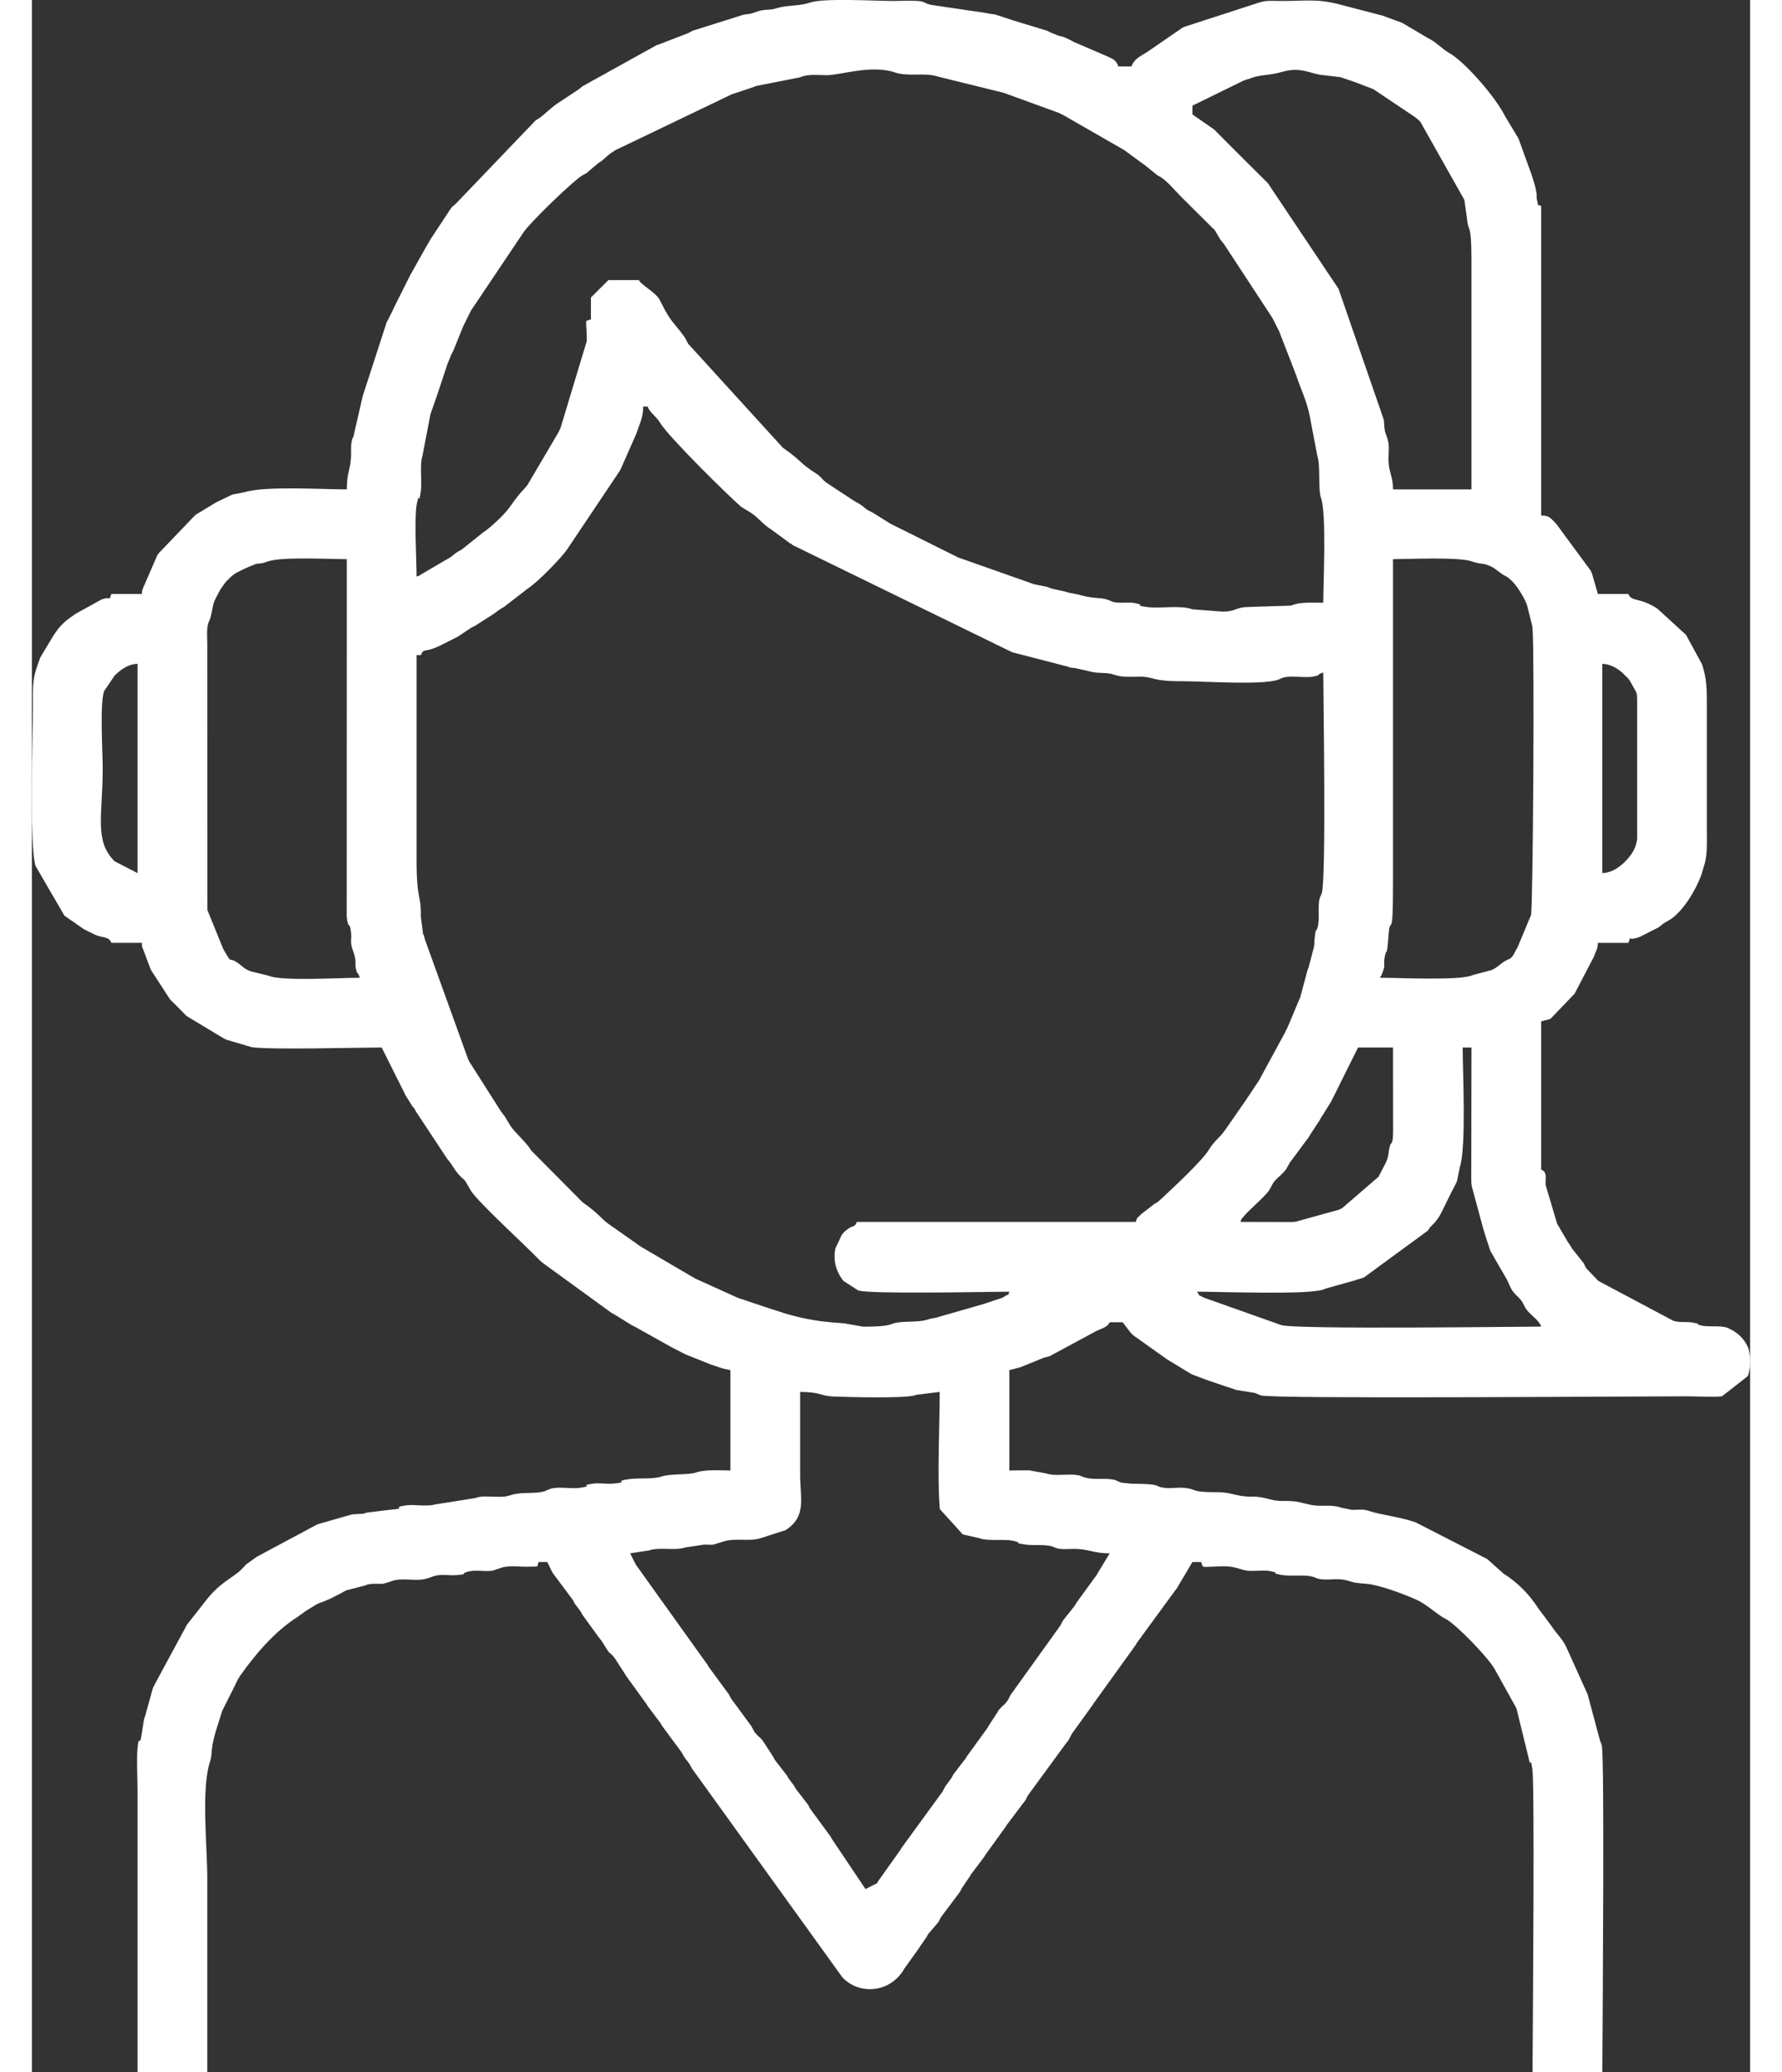 <?xml version="1.0" encoding="UTF-8"?>
<!DOCTYPE svg PUBLIC "-//W3C//DTD SVG 1.1//EN" "http://www.w3.org/Graphics/SVG/1.1/DTD/svg11.dtd">
<!-- Creator: CorelDRAW -->
<svg xmlns="http://www.w3.org/2000/svg" xml:space="preserve" width="3.641mm" height="4.233mm" version="1.1" style="shape-rendering:geometricPrecision; text-rendering:geometricPrecision; image-rendering:optimizeQuality; fill-rule:evenodd; clip-rule:evenodd"
viewBox="12.77 12.69 330.03 397.93"
 xmlns:xlink="http://www.w3.org/1999/xlink"
 xmlns:xodm="http://www.corel.com/coreldraw/odm/2003">
 <rect x="12.77" y="12.69" width="330.03" height="397.93" fill="#333333" stroke="none"/>
 <defs>
  <style type="text/css">
   <![CDATA[
    .fil0 {fill:white}
   ]]>
  </style>
 </defs>
 <g id="Camada_x0020_1">
  <path class="fil0" d="M110.1 312.63l1.67 0 0.68 1.41c0.06,0.11 0.23,0.45 0.29,0.55 0.04,0.08 0.12,0.19 0.16,0.26l3.76 5.04c0.28,0.47 0.1,0.29 0.44,0.81 0.11,0.17 0.81,1.05 0.91,1.19l0.32 0.52c0.04,0.08 0.09,0.19 0.13,0.27l2.82 3.89c0.06,0.07 0.13,0.18 0.17,0.25 0.05,0.07 0.14,0.17 0.19,0.24 0.16,0.22 0.54,0.68 0.55,0.7l1.3 2.05c0.47,0.52 0.75,0.6 1.23,1.28l1.97 3.04c0.05,0.07 0.1,0.19 0.15,0.27l4.04 5.59c0.04,0.08 0.1,0.2 0.15,0.27l2.51 3.34c0.05,0.08 0.1,0.2 0.15,0.28 0.04,0.08 0.1,0.19 0.16,0.26l3.74 5.06c0.05,0.07 0.09,0.19 0.14,0.27 0.04,0.08 0.1,0.19 0.15,0.27 0.04,0.07 0.1,0.19 0.15,0.26 0.27,0.42 0.16,0.23 0.54,0.72 0.36,0.5 0.26,0.3 0.53,0.73 0.33,0.53 0.17,0.34 0.44,0.81l28.93 40.15c0.06,0.06 0.15,0.14 0.21,0.21 3.26,3.15 8.83,2.64 11.46,-1.57 0.05,-0.08 0.1,-0.2 0.15,-0.27l2.8 -3.9c0.05,-0.08 0.11,-0.18 0.16,-0.27l1.37 -1.98c0.04,-0.07 0.09,-0.19 0.15,-0.27 0.04,-0.08 0.09,-0.19 0.14,-0.27l1.93 -2.26c0.05,-0.07 0.11,-0.19 0.15,-0.26l0.29 -0.55c0.04,-0.08 0.11,-0.19 0.16,-0.27l3.58 -4.78c0.04,-0.08 0.1,-0.19 0.15,-0.27 0.05,-0.08 0.09,-0.19 0.14,-0.27 0.04,-0.08 0.1,-0.2 0.15,-0.27l1.52 -2.25c0.05,-0.08 0.1,-0.2 0.15,-0.28l2.52 -3.34c0.04,-0.07 0.1,-0.19 0.15,-0.26 0.04,-0.08 0.12,-0.18 0.17,-0.25l3.86 -5.34c0.06,-0.08 0.11,-0.19 0.16,-0.27l3.05 -4.06c0.1,-0.12 0.4,-0.49 0.54,-0.71 0.35,-0.55 0.15,-0.34 0.44,-0.83 0.05,-0.07 0.11,-0.19 0.16,-0.26l7.43 -10.15c0.95,-1.19 -0.52,0.86 0.35,-0.49 0.34,-0.54 0.14,-0.33 0.44,-0.81 0.05,-0.09 0.1,-0.19 0.15,-0.28l4.03 -5.59c0.06,-0.08 0.11,-0.19 0.16,-0.26l8.06 -11.19c0.05,-0.07 0.11,-0.19 0.15,-0.27 0.05,-0.07 0.1,-0.19 0.16,-0.26l0.89 -1.19c0.06,-0.07 0.13,-0.18 0.17,-0.25l6.37 -8.71c0.49,-0.61 0.12,-0.14 0.49,-0.76l2.65 -4.47 1.68 0c0.51,1.25 -0.48,0.93 4.2,0.82 2.06,-0.04 2.96,0.49 4.26,0.78 1.42,0.3 3.44,-0.15 4.86,0.16 2.44,0.52 -0.6,0.14 1.85,0.67 1.97,0.43 4.75,-0.16 6.6,0.5 0.09,0.03 0.2,0.1 0.29,0.13 0.1,0.03 0.2,0.08 0.3,0.11 1.62,0.46 3.5,-0.1 5.19,0.26 1.94,0.42 0.86,0.5 4.27,0.76 2.29,0.17 7.2,1.99 9.52,3.04 1.8,0.81 3.38,2.31 5.02,3.36 0.08,0.04 0.19,0.1 0.27,0.15 0.07,0.04 0.19,0.1 0.27,0.14 0.08,0.05 0.19,0.1 0.27,0.15 2.04,1.22 7.69,7.03 9.08,9.33 0.04,0.07 0.1,0.19 0.16,0.26l4.04 7.27c0.04,0.08 0.09,0.19 0.13,0.28l2.31 9.42c0.48,2.41 0.29,-0.76 0.73,2.2 0.44,3.04 0.12,44.04 0.03,58.2l13.41 0c0.08,-14.94 0.42,-60.27 -0.1,-62.74l-0.21 -0.64c-0.03,-0.09 -0.1,-0.18 -0.13,-0.29l-2.39 -8.92c-0.04,-0.08 -0.09,-0.18 -0.13,-0.28l-3.9 -8.65c-0.04,-0.09 -0.09,-0.19 -0.14,-0.29 -0.78,-1.58 -1.92,-2.54 -2.78,-3.91l-2.51 -3.35c-1.71,-2.69 -3.99,-5 -6.7,-6.7l-3.09 -2.77c-0.09,-0.05 -0.2,-0.1 -0.28,-0.15l-13.56 -6.95c-0.11,-0.03 -0.22,-0.06 -0.31,-0.09 -2.91,-0.97 -6.31,-1.32 -8.46,-2.03 -1.5,-0.49 -1.85,-0.2 -3.5,-0.26l-2.08 -0.44c-1.87,-0.66 -3.84,-0.09 -5.77,-0.51 -2.11,-0.45 -2.47,-0.78 -5.11,-0.74 -2.75,0.05 -3.46,-0.89 -6.26,-0.84 -2.93,0.03 -3.79,-0.88 -6.69,-0.85 -5.13,0.04 -3.65,-0.62 -6.29,-0.84 -1.11,-0.09 -2.68,0.16 -3.77,0 -2.35,-0.34 0.06,-0.72 -6.32,-0.79l-1.89 -0.2c-0.11,-0.03 -0.21,-0.08 -0.31,-0.11l-0.87 -0.38c-1.97,-0.55 -4.12,0.12 -6.11,-0.59l-0.6 -0.24c-2,-0.58 -4.58,0.23 -6.65,-0.47l-3.2 -0.58c-1.26,0.01 -2.52,0.03 -3.79,0.03l0 -19.26 2 -0.53c0.09,-0.03 0.2,-0.07 0.3,-0.1l4.17 -1.7c0.57,-0.2 0.73,-0.17 1.3,-0.37l8.44 -4.55c1.02,-0.65 2.61,-0.85 3.06,-1.95l2.5 0 1.44 1.9c0.92,0.92 -0.2,-0.01 0.86,0.8l5.88 4.18c0.08,0.05 0.17,0.12 0.24,0.18l4.69 2.85c0.09,0.04 0.19,0.09 0.27,0.13l2.75 1.04c0.1,0.03 0.21,0.07 0.31,0.1l3.13 1.07c0.1,0.03 0.2,0.07 0.31,0.1l1.58 0.52c0.09,0.03 0.19,0.09 0.29,0.12l3.61 0.58c0.11,0.02 0.21,0.08 0.3,0.11l0.59 0.26c0.1,0.03 0.2,0.08 0.3,0.11 2.54,0.71 70.3,0.17 81.88,0.17 1.79,0 5.09,0.2 6.69,-0.01l4.93 -3.85c0.62,-1.31 0.62,-4.37 0,-5.67 -0.66,-1.46 -1.9,-2.68 -3.34,-3.35 -0.7,-0.32 -0.29,-0.26 -1.23,-0.44 -1.41,-0.27 -3.4,0.07 -4.67,-0.36 -1.19,-0.4 0.8,-0.05 -1.21,-0.46 -1.31,-0.26 -2.46,0.06 -3.83,-0.36l-14.21 -7.55c-0.08,-0.06 -0.18,-0.11 -0.25,-0.16l-2.26 -2.36c-0.4,-0.63 -0.19,-0.46 -0.58,-1.09l-2.23 -2.8c-0.05,-0.08 -0.09,-0.19 -0.14,-0.27 -0.06,-0.08 -0.11,-0.2 -0.16,-0.27 -0.04,-0.07 -0.12,-0.18 -0.17,-0.25 -0.04,-0.07 -0.12,-0.17 -0.18,-0.24l-2.01 -3.42c-0.04,-0.09 -0.11,-0.19 -0.15,-0.29l-2.21 -7.41c-0.03,-1.37 0.37,-2.43 -0.84,-2.92l0 -28.47 1.67 -0.43c0.08,-0.04 0.17,-0.12 0.24,-0.18l4.51 -4.7c0.04,-0.08 0.09,-0.19 0.14,-0.27l3.59 -6.88c0.03,-0.1 0.08,-0.21 0.11,-0.31 0.33,-1 0.6,-0.99 0.63,-2.3l5.85 0c0.67,-1.65 -0.33,-0.28 1.89,-1.04 0.11,-0.03 0.22,-0.07 0.32,-0.11l3.61 -1.83c0.01,-0.01 0.92,-0.73 0.93,-0.74l0.79 -0.47c0.09,-0.04 0.2,-0.09 0.27,-0.14 2.58,-1.53 5.04,-5.62 6.14,-8.52 0.04,-0.1 0.08,-0.21 0.11,-0.32l0.38 -1.28c0.77,-2.19 0.64,-4.4 0.64,-6.89l0 -24.29c0,-3.32 -0.04,-5.18 -0.93,-7.87l-2.95 -5.42c-0.05,-0.07 -0.12,-0.17 -0.16,-0.26l-5.47 -5c-3.48,-2.26 -4.94,-1.24 -5.57,-2.81l-5.85 0 -1.12 -3.89c-0.04,-0.1 -0.09,-0.2 -0.13,-0.29 -0.04,-0.1 -0.09,-0.2 -0.13,-0.3l-6.57 -8.93c-0.05,-0.06 -0.14,-0.15 -0.2,-0.21 -0.08,-0.09 -0.31,-0.35 -0.4,-0.43 -0.85,-0.84 -1.18,-1 -2.34,-1.02l0 -59.44c-1.14,-0.46 -0.4,0.26 -0.75,-0.92 -0.37,-1.25 0.41,-0.7 -1.23,-5.48 -0.03,-0.1 -0.07,-0.2 -0.12,-0.31l-2.22 -6.13c-0.04,-0.09 -0.09,-0.2 -0.14,-0.28l-2.52 -4.18c-1.65,-3.41 -7.53,-10.25 -10.59,-12.01 -1.54,-0.87 -2.53,-2.14 -4.19,-2.93l-4.74 -2.8c-0.08,-0.04 -0.19,-0.1 -0.28,-0.15l-3.05 -1.12c-0.36,-0.13 -0.26,-0.11 -0.62,-0.23l-8.3 -2.16c-4.41,-1.16 -6.58,-0.62 -11.49,-0.66 -1.56,-0.01 -2.58,-0.14 -3.89,0.29l-14.55 4.72c-0.07,0.04 -0.19,0.1 -0.26,0.15l-6.45 4.44c-1.25,0.88 -2.74,1.36 -3.31,2.97l-2.51 0c-0.47,-1.3 -1.09,-1.43 -2.21,-1.97l-6.16 -2.65c-0.09,-0.04 -0.19,-0.09 -0.29,-0.13 -0.08,-0.04 -0.18,-0.11 -0.27,-0.15 -0.11,-0.06 -0.43,-0.23 -0.54,-0.29l-0.87 -0.39c-0.72,-0.27 -0.59,-0.15 -1.29,-0.37l-1.5 -0.61c-0.04,-0.02 -0.5,-0.28 -0.54,-0.29l-6.74 -2.05c-0.11,-0.04 -0.21,-0.08 -0.32,-0.11l-2.83 -0.93c-0.79,-0.18 -0.97,-0.08 -1.78,-0.31l-10.58 -1.56c-1.66,-0.36 -1.07,-0.71 -2.99,-0.78 -1.29,-0.07 -2.88,0.02 -4.22,0.02 -3.41,0.01 -13.38,-0.59 -16.04,0.29 -2.26,0.77 -4.49,0.46 -6.43,1.1 -1.45,0.46 -2.17,0.14 -3.6,0.58l-1.25 0.43c-0.76,0.18 -0.99,0.09 -1.78,0.31l-9.56 3.01c-0.19,0.09 -0.8,0.43 -0.81,0.44l-5.74 2.22c-0.11,0.03 -0.22,0.06 -0.33,0.09l-14.26 7.91c-0.03,0.02 -0.47,0.4 -0.7,0.57l-3.27 2.17c-2.19,1.31 -3.33,2.82 -4.74,3.64 -0.07,0.04 -0.19,0.1 -0.27,0.15l-15.36 16.03c-0.78,0.74 -0.33,0.13 -1.04,1.04l-3.83 5.81c-0.05,0.07 -0.11,0.19 -0.15,0.27l-0.3 0.53c-0.05,0.07 -0.11,0.18 -0.17,0.25l-3.01 5.37c-0.05,0.07 -0.11,0.18 -0.16,0.26l-3.35 6.69c-0.03,0.1 -0.09,0.21 -0.12,0.31l-0.99 1.94c-0.04,0.08 -0.09,0.19 -0.15,0.27l-4.51 13.9c-0.03,0.1 -0.07,0.21 -0.1,0.31l-1.8 7.85c-0.12,0.34 -0.07,-0.34 -0.33,0.91 -0.14,0.66 -0.09,1.35 -0.09,2.02 0.02,3.41 -0.83,3.37 -0.83,7.12 -4.62,0 -15.75,-0.69 -19.56,0.52l-2.11 0.41c-0.11,0.03 -0.23,0.05 -0.34,0.07l-2.83 1.36c-0.09,0.04 -0.19,0.1 -0.28,0.14l-3.65 2.21c-0.08,0.04 -0.19,0.11 -0.27,0.15l-6.97 7.27c-0.07,0.1 -0.3,0.36 -0.37,0.47l-2.79 6.42c-0.14,0.52 -0.17,0.29 -0.19,1.06l-5.85 0c-0.67,1.65 0.33,0.29 -1.89,1.05l-4.86 2.68c-2.17,1.48 -3.01,2.12 -4.44,4.34l-2.36 3.92c-0.04,0.09 -0.11,0.2 -0.15,0.28l-0.65 1.86c-0.03,0.11 -0.06,0.21 -0.1,0.31 -0.75,2.2 -0.63,4.4 -0.63,6.92 0,5.35 -0.69,27.5 0.51,30.88l5.55 9.54 3.71 2.57c0.1,0.06 0.44,0.23 0.55,0.28l1.4 0.7c1.65,0.8 2.82,0.33 3.36,1.66l5.85 0c0.03,1.23 0.07,0.67 0.29,1.38l1.37 3.65c0.04,0.09 0.11,0.2 0.15,0.29l3.62 5.57c0.08,0.1 0.35,0.33 0.43,0.41l2.09 2.1c0.02,0.02 0.61,0.62 0.62,0.64l7.06 4.25c0.11,0.05 0.43,0.23 0.55,0.29l4.84 1.43c2.73,0.57 21.4,0.08 25.03,0.08l0.85 1.67c0.04,0.09 0.09,0.2 0.13,0.28l2.09 4.19c0.05,0.09 0.11,0.2 0.15,0.28l1.12 2.24c0.04,0.08 0.09,0.19 0.13,0.28 0.04,0.08 0.1,0.19 0.14,0.28l1.45 2.31c1.61,2.14 -1.19,-1.89 0.35,0.49l6.17 9.34c1.12,1.26 1.37,2.25 2.71,3.54 0.66,0.63 0.19,0.03 0.83,0.84l1.08 1.85c1.67,2.42 9.59,9.64 12.72,12.82 0.45,0.45 0.67,0.71 1.1,1.01l13.09 9.51c0.09,0.05 0.2,0.1 0.27,0.15 0.09,0.05 0.2,0.1 0.28,0.15l3.36 2.08c0.02,0.01 0.77,0.38 0.83,0.42l6.97 3.9c0.19,0.09 0.38,0.19 0.56,0.28l1.38 0.71c0.12,0.06 0.44,0.23 0.55,0.29l4.48 1.79c0.1,0.05 0.21,0.09 0.31,0.13l2.2 0.73c0.1,0.03 0.2,0.07 0.3,0.1l1.39 0.3 0 19.26c-2.09,0 -4.86,-0.24 -6.7,0.42 -1.19,0.43 -4.91,0.2 -6.41,0.71 -1.92,0.64 -4.25,0.23 -6.55,0.56 -2.95,0.43 0.52,0.55 -2.93,0.84 -1.11,0.09 -2.68,-0.16 -3.77,0 -3.04,0.44 0.51,0.36 -2.54,0.8 -1.77,0.26 -3.91,-0.31 -5.67,0.19l-1.19 0.49c-1.96,0.56 -4.34,0.03 -6.4,0.72 -1.24,0.42 -1.98,0.33 -3.47,0.3 -1.5,-0.04 -2.25,-0.13 -3.48,0.29l-7.58 1.2c-1.72,0.49 -3.92,-0.06 -5.67,0.19 -2.96,0.44 0.53,0.56 -2.94,0.83l-4.49 0.54c-1.14,0.36 -0.5,0.17 -1.8,0.29 -0.86,0.07 -0.62,-0.04 -1.5,0.18l-5.85 1.68c-0.11,0.03 -0.21,0.07 -0.32,0.1 -0.09,0.04 -0.2,0.08 -0.29,0.13l-11.17 5.98c-0.09,0.05 -0.19,0.1 -0.28,0.16l-1.95 1.39c-0.07,0.06 -0.85,0.92 -1.02,1.07 -1.68,1.6 -4.07,2.45 -6.72,5.85l-3.68 4.69c-0.05,0.07 -0.11,0.19 -0.15,0.27l-5.87 10.87c-0.05,0.08 -0.1,0.19 -0.14,0.27l-0.3 0.55c-0.03,0.09 -0.08,0.2 -0.12,0.29l-1.45 5.25c-0.03,0.11 -0.08,0.21 -0.11,0.31 -0.03,0.11 -0.08,0.2 -0.11,0.3l-0.46 2.9c-0.42,2.95 -0.51,-0.45 -0.82,2.95 -0.17,2.1 0.02,5.34 0.02,7.56l0 54.45 13.4 0 0 -37.29c0,-6.23 -1.22,-17.13 0.55,-22.47 0.56,-1.7 -0.2,-2.04 1.66,-7.56l0.6 -1.91c0.03,-0.1 0.07,-0.21 0.12,-0.31l2.1 -4.17c0.04,-0.09 0.1,-0.2 0.14,-0.29 0.04,-0.08 0.1,-0.18 0.14,-0.28 0.04,-0.08 0.09,-0.19 0.13,-0.28 0.05,-0.08 0.1,-0.2 0.14,-0.28 0.05,-0.12 0.21,-0.45 0.27,-0.57l0.48 -0.77c2.94,-4.15 6.65,-8.49 10.94,-11.22l1.72 -1.23c3.66,-2.25 1.29,-0.81 4.75,-2.37l1.11 -0.57c0.29,-0.15 0.26,-0.13 0.55,-0.28l1.09 -0.59c0.09,-0.04 0.19,-0.09 0.28,-0.13l3.66 -0.94c0.42,-0.14 -0.2,-0.11 1.01,-0.26 0.78,-0.11 1.67,0.04 2.45,-0.07l1.28 -0.38c0.1,-0.03 0.19,-0.1 0.3,-0.13 1.98,-0.67 4.26,0.07 6.31,-0.37 1.33,-0.29 1.74,-0.78 3.42,-0.79 0.75,0 1.83,0.11 2.54,0.05 2.44,-0.2 1.06,-0.27 1.95,-0.57 1.85,-0.61 3.26,-0.03 5.14,-0.3l1.56 -0.53c1.64,-0.56 3.49,-0.17 5.2,-0.23 2.43,-0.1 1.57,0.27 2.05,-0.9zm17.58 -1.67l3.64 -0.56c2.13,-0.71 4.89,0.12 6.95,-0.57l3.65 -0.55c0.43,0.01 1.29,0.05 1.68,0.02l2.26 -0.68c2.18,-0.62 4.84,0.12 6.95,-0.59l4.74 -1.53c4.07,-2.63 2.78,-6.08 2.78,-10.61 0,-5.31 0,-10.61 0,-15.92 3.97,0 3.97,0.78 6.25,0.87 2.73,0.12 13.67,0.4 15.77,-0.21 0.11,-0.02 0.2,-0.07 0.31,-0.11l4.48 -0.55c0,5.97 -0.47,15.98 -0.03,21.79 0.05,0.61 -0.03,0.19 0.09,0.75l4.38 4.82 3.07 0.7c2.26,0.76 5.08,-0.03 7.25,0.7 1.17,0.4 -0.82,0.18 1.58,0.53 1.69,0.25 3.94,-0.09 5.42,0.43 0.09,0.05 0.19,0.1 0.29,0.14 0.09,0.03 0.2,0.08 0.3,0.11 0.6,0.17 0.38,0.13 1.07,0.19 0.5,0.04 1.55,0 2.11,-0.02 3.05,-0.06 3.86,0.85 7.12,0.85l-2.37 3.91c-0.04,0.09 -0.09,0.19 -0.15,0.27l-3.88 5.33c-0.05,0.07 -0.11,0.19 -0.16,0.26 -0.04,0.08 -0.09,0.2 -0.14,0.28l-2.23 2.8c-0.38,0.61 -0.2,0.46 -0.59,1.08l-9.44 13.15c-0.4,0.62 -0.21,0.49 -0.6,1.09 -0.67,1.05 -0.91,0.91 -1.59,1.77 -0.95,1.18 0.53,-0.87 -0.34,0.49l-1.82 2.78c-0.04,0.09 -0.09,0.2 -0.14,0.28l-4.05 5.59c-0.04,0.08 -0.09,0.19 -0.14,0.27l-2.37 3.07c-0.04,0.08 -0.1,0.19 -0.14,0.28 -0.05,0.08 -0.1,0.18 -0.14,0.27 -0.06,0.08 -0.11,0.19 -0.16,0.26l-1.07 1.45c-0.05,0.07 -0.1,0.18 -0.15,0.26l-0.3 0.54c-0.04,0.09 -0.09,0.2 -0.14,0.28l-7.94 10.9c-0.04,0.08 -0.09,0.19 -0.14,0.27l-4.35 6.12c-0.04,0.09 -0.09,0.2 -0.13,0.29l-2.23 1.13 -6.39 -9.52c-0.05,-0.08 -0.11,-0.19 -0.16,-0.27 -0.05,-0.08 -0.1,-0.19 -0.14,-0.27l-3.9 -5.31c-0.33,-0.54 -0.15,-0.35 -0.44,-0.82l-2.37 -3.07c-0.05,-0.08 -0.1,-0.19 -0.14,-0.27 -0.05,-0.08 -0.11,-0.19 -0.16,-0.26 -0.05,-0.08 -0.11,-0.18 -0.17,-0.26l-0.9 -1.19c-0.05,-0.07 -0.11,-0.18 -0.15,-0.26 -0.05,-0.09 -0.11,-0.19 -0.15,-0.27l-2.37 -3.07c-0.04,-0.09 -0.09,-0.2 -0.14,-0.28 -0.05,-0.08 -0.1,-0.19 -0.14,-0.27l-1.82 -2.8c-0.68,-1.03 -0.9,-0.9 -1.59,-1.75 -0.94,-1.19 0.53,0.86 -0.34,-0.5l-0.3 -0.54c-0.04,-0.08 -0.09,-0.19 -0.14,-0.28l-3.9 -5.31c-0.04,-0.08 -0.1,-0.19 -0.15,-0.27 -0.04,-0.09 -0.09,-0.2 -0.14,-0.27 -0.05,-0.09 -0.11,-0.19 -0.15,-0.28l-3.9 -5.32c-0.04,-0.07 -0.09,-0.19 -0.14,-0.27l-13.62 -19.03c-0.05,-0.07 -0.12,-0.17 -0.18,-0.25l-0.85 -1.66c-0.04,-0.09 -0.19,-0.45 -0.27,-0.55zm108.85 -50.24c4.73,0 21.18,0.64 24.28,-0.41 0.1,-0.03 0.2,-0.08 0.3,-0.11 0.11,-0.05 0.21,-0.09 0.31,-0.12l5.56 -1.56c0.09,-0.04 0.2,-0.08 0.3,-0.11 0.54,-0.18 0.78,-0.2 1.3,-0.39l12.33 -9.03c0.71,-1.24 1.01,-0.9 2.23,-2.79l0.57 -1.1c0.04,-0.09 0.09,-0.2 0.14,-0.29l1.52 -3.08c0.04,-0.08 0.1,-0.18 0.15,-0.27l0.84 -1.65c0.04,-0.1 0.09,-0.21 0.13,-0.3l0.57 -2.77c1.25,-3.93 0.53,-18.26 0.53,-22.91l1.69 0 -0.04 25.15c0.01,0.84 -0.01,1.11 0.2,1.89l2.14 7.9c0.03,0.11 0.08,0.22 0.11,0.33 0.01,0.02 0.19,0.62 0.19,0.64 0.04,0.1 0.07,0.21 0.1,0.32l0.82 2.52c0.04,0.11 0.08,0.21 0.11,0.32l3.22 5.57c0.04,0.09 0.09,0.2 0.13,0.29l0.26 0.58c0.04,0.08 0.09,0.2 0.14,0.28 0.28,0.58 0.11,0.34 0.43,0.83 0.64,1 1.28,1.21 1.94,2.24l0.58 1.09c0.06,0.08 0.11,0.19 0.16,0.26 0.9,1.28 2.41,2.01 2.9,3.38 -3.03,0 -47.35,0.59 -49.94,-0.29l-14.83 -5.26c-2.02,-1.08 -0.32,0.04 -1.37,-1.15zm8.37 -13.4c0.32,-0.88 0.12,-0.4 0.63,-1.04 0.99,-1.26 4.15,-3.84 4.94,-5.11l0.74 -1.36c0.47,-0.67 1.13,-1.16 1.66,-1.69 0.18,-0.18 0.66,-0.69 0.79,-0.89l0.75 -1.32c0.16,-0.26 0.37,-0.47 0.72,-0.95l3.02 -4.1c0.05,-0.08 0.1,-0.19 0.14,-0.28l1.83 -2.78c0.04,-0.08 0.09,-0.19 0.14,-0.28l1.93 -3.09c0.05,-0.08 0.11,-0.19 0.15,-0.26 0.04,-0.05 0.42,-0.8 0.43,-0.84l1.94 -3.91c0.12,-0.24 0.25,-0.51 0.42,-0.85l2.37 -4.74 6.71 0c0,5.17 0.01,10.35 0.02,15.52 0.01,3.45 -0.34,2.52 -0.56,3.22 -0.49,1.53 -0.09,1.73 -0.83,3.35l-1.28 2.48c-0.04,0.09 -0.1,0.19 -0.14,0.26l-6.98 6.02c-0.11,0.05 -0.44,0.23 -0.55,0.28l-7.86 2.18c-0.6,0.17 -0.39,0.14 -1.07,0.2l-10.06 -0.02zm26.79 -46.88c0.04,-0.1 0.14,-0.32 0.16,-0.27 0.02,0.07 0.12,-0.21 0.15,-0.26 0.92,-2.05 0.29,-1.85 0.63,-3.56 0.41,-2.05 0.34,0.9 0.74,-4.29 0.29,-3.96 0.84,1.93 0.84,-9.63l0 -62.37c2.87,0 12.5,-0.46 15.07,0.41 2.05,0.69 2.09,0.24 3.66,0.95 0.12,0.05 0.44,0.22 0.55,0.28l1.7 1.24c0.07,0.04 0.17,0.12 0.25,0.16 0.08,0.05 0.18,0.1 0.27,0.15 0.08,0.05 0.2,0.1 0.28,0.14 1.36,0.78 2.72,2.89 3.51,4.45 0.04,0.08 0.1,0.19 0.13,0.27l0.26 0.6c0.04,0.1 0.07,0.2 0.1,0.32l0.83 3.34c0.16,0.6 0.13,0.4 0.19,1.08 0.4,4.64 0.09,53.76 -0.3,54.98 -0.03,0.1 -0.09,0.19 -0.13,0.29l-2.46 5.91c-0.05,0.07 -0.11,0.18 -0.17,0.25l-0.57 1.11c-0.71,1.03 -0.66,0.66 -1.67,1.26 -0.09,0.04 -0.19,0.09 -0.27,0.15l-0.95 0.72c-0.55,0.41 -0.19,0.18 -0.73,0.52 -0.11,0.07 -0.43,0.25 -0.54,0.3l-3.64 0.97c-0.11,0.03 -0.2,0.09 -0.3,0.12 -2.85,0.96 -13.53,0.41 -17.59,0.41zm-198.43 -80.38l-0.02 67c0,0.74 -0.05,1.7 0.1,2.41 0.39,1.79 0.44,0.02 0.72,2.2 0.2,1.5 -0.26,1.64 0.33,3.45 0.03,0.1 0.09,0.2 0.12,0.29 0.83,2.41 0.06,2.13 0.68,3.93 0.24,0.69 0.04,-0.39 0.57,1.1 -3.85,0 -14.35,0.65 -17.28,-0.29 -0.1,-0.03 -0.2,-0.09 -0.3,-0.12l-3.37 -0.82c-1.48,-0.58 -1.53,-0.97 -2.53,-1.65 -1.93,-1.3 -0.91,0.51 -2.62,-2.41 -0.04,-0.07 -0.11,-0.19 -0.15,-0.27l-3.03 -7.45 -0.02 -51.04c-0.01,-1.31 -0.15,-2.8 0.18,-4.02l0.24 -0.59c0.05,-0.18 0.08,0.03 0.3,-0.95 0.64,-2.72 0.12,-1.83 1.78,-4.93l1.04 -1.47c0.07,-0.06 0.15,-0.15 0.21,-0.2 1.57,-1.63 1.79,-1.5 3.78,-2.51l1.79 -0.73c0.48,-0.11 0.67,-0.06 1.1,-0.15 0.13,-0.02 0.23,-0.03 0.36,-0.06l0.94 -0.31c2.67,-0.9 12.07,-0.41 15.08,-0.41zm13.4 18.42l0.83 0c0.61,-1.49 0.65,-0.28 3.92,-1.94l3.06 -1.54c0.08,-0.05 0.19,-0.11 0.26,-0.15 0.07,-0.06 0.18,-0.13 0.25,-0.18l2.27 -1.5c0,0 0.57,-0.27 0.57,-0.27l3.07 -1.96c0.07,-0.04 0.19,-0.09 0.26,-0.15l1.46 -1.05c0.08,-0.05 0.18,-0.12 0.25,-0.17 0.08,-0.05 0.19,-0.1 0.26,-0.15 0.09,-0.05 0.2,-0.1 0.28,-0.15l4.73 -3.65c1.66,-1.03 6.71,-6.12 7.69,-7.8l9.91 -14.78c0.06,-0.12 0.21,-0.45 0.27,-0.57l2.82 -6.39c0.1,-0.28 0.13,-0.32 0.22,-0.61 0.56,-1.6 1.15,-2.82 1.15,-4.71l0.84 0c0.42,1.17 1.66,1.86 2.37,3.07 1.55,2.64 13.12,14.05 15.62,16.19l1.82 1.11c1.45,0.92 2.43,2.34 3.91,3.21l3.62 2.66c1.31,0.83 -0.66,-0.59 0.49,0.34l42.21 20.6 10.64 2.75c1.02,0.33 0.06,0.14 1.39,0.27l3.42 0.78c1.54,0.3 2.71,0.01 4.11,0.5 1.66,0.59 3.23,0.37 5.04,0.39 2.8,0.03 2.08,0.88 7.93,0.87 4.49,-0.01 15.31,0.8 18.55,-0.29l0.88 -0.38c2.01,-0.57 4.72,0.28 6.68,-0.43 0.74,-0.27 -0.47,-0.02 1.1,-0.58 0,3.75 0.61,39.71 -0.29,42.42l-0.38 0.89c-0.49,1.72 0.08,4.16 -0.46,5.8 -0.3,0.9 -0.29,-0.35 -0.53,1.99 -0.11,0.93 0.05,0.93 -0.2,1.9l-0.96 3.64c0,0.01 -0.23,0.6 -0.23,0.61l-1.33 4.96c-0.03,0.1 -0.07,0.21 -0.1,0.31 -0.04,0.09 -0.08,0.19 -0.13,0.28l-2.23 5.31c-0.04,0.08 -0.1,0.19 -0.14,0.28 -0.05,0.08 -0.1,0.19 -0.14,0.27 -0.05,0.08 -0.09,0.2 -0.13,0.28 -0.05,0.09 -0.1,0.19 -0.14,0.28l-4.86 8.95c-0.05,0.09 -0.12,0.19 -0.16,0.27l-2.85 4.27c-0.05,0.07 -0.13,0.16 -0.18,0.24l-3.43 4.94c-0.92,1.32 -2.23,2.26 -3.04,3.66 -1.29,2.2 -7.05,7.5 -9.26,9.58 -0.1,0.08 -0.35,0.32 -0.44,0.39 -0.62,0.48 -0.14,0.12 -0.77,0.49l-2.6 2.01c-1,1.08 -0.58,0.23 -1.03,1.48l-53.58 0c-0.45,1.12 -0.63,0.6 -1.64,1.3 -0.29,0.2 -0.66,0.49 -0.91,0.77 -0.08,0.08 -0.29,0.36 -0.36,0.46l-1.21 2.57c-0.44,2.14 0.08,4.19 1.21,5.77 0.07,0.11 0.28,0.38 0.36,0.47l2.8 1.81c2.25,0.77 25.14,0.25 29.05,0.25 -0.45,1.12 0.07,0.25 -0.82,0.85 -0.1,0.07 -0.42,0.26 -0.53,0.32l-3.15 1.04c-0.09,0.03 -0.2,0.08 -0.3,0.11l-9.43 2.71c-1.07,0.2 -0.42,0 -1.37,0.3 -1.54,0.5 -3.28,0.35 -5.34,0.52 -2.42,0.21 -0.88,0.87 -7.13,0.87l-3.2 -0.56c-0.87,-0.29 -6.09,0.01 -13.4,-2.5 -0.42,-0.14 -0.74,-0.23 -1.27,-0.4l-5.97 -2c-0.09,-0.04 -0.21,-0.08 -0.3,-0.11l-7.79 -3.52c0,0 -0.55,-0.27 -0.56,-0.28l-9.77 -5.73c-0.08,-0.04 -0.2,-0.09 -0.27,-0.14l-6.39 -4.49c-1.27,-0.89 -1.98,-2.08 -5.02,-4.19l-9.8 -9.88c-1.18,-1.89 -2.82,-3.05 -4.02,-4.77l-1.11 -1.83c-0.35,-0.49 -0.54,-0.67 -0.72,-0.95l-6.02 -9.47c-0.28,-0.56 0,0.01 -0.28,-0.55l-8.33 -23.07c-0.26,-1.31 -0.18,-0.53 -0.32,-0.93l-0.43 -3.34c0.09,-4.39 -0.82,-2.94 -0.82,-10.9l0 -39.35zm227.74 41.86l0 -40.18c1.35,0.03 2.55,0.65 3.55,1.45 0.98,0.79 0.03,-0.01 0.86,0.82 0.82,0.82 0.03,-0.13 0.81,0.85l1.21 2.14c0.31,0.88 0.19,0.31 0.27,1.4l0 26.84c-0.09,1.33 -0.66,2.53 -1.48,3.54 -1.22,1.53 -3.09,3.09 -5.22,3.14zm-281.34 -40.18l0 40.18 -4.41 -2.27c-3.95,-3.95 -2.28,-8.73 -2.28,-17.82 0,-3.22 -0.58,-12.37 0.26,-14.83l2.02 -2.99c1.15,-1.15 2.65,-2.24 4.41,-2.27zm87.09 -70.34l0 4.19c-1.38,0.56 -0.81,-0.53 -0.81,4.21l-5.05 16.72c-0.04,0.09 -0.1,0.19 -0.15,0.28 -0.04,0.09 -0.09,0.19 -0.13,0.28 -0.05,0.08 -0.1,0.2 -0.14,0.28l-5.9 10.01c-0.68,0.98 -1.08,0.93 -3.35,4.18 -1.32,1.89 -4.33,4.45 -5.13,4.92l-4.19 3.35c-0.08,0.04 -0.2,0.1 -0.28,0.15 -0.07,0.04 -0.19,0.09 -0.27,0.14l-0.51 0.32c-0.02,0.02 -0.91,0.73 -0.93,0.74 -0.07,0.05 -0.18,0.11 -0.25,0.17 -0.09,0.05 -0.19,0.1 -0.27,0.15l-5.02 2.94c-1.19,0.59 0.55,-0.04 -1.11,0.56 0,-3.11 -0.5,-11.45 0.08,-14.16 0.51,-2.36 0.3,0.73 0.73,-2.18 0.27,-1.87 -0.24,-5.13 0.31,-6.81l1.49 -7.74c0.02,-0.11 0.05,-0.22 0.07,-0.33l0.97 -2.8c0.04,-0.1 0.09,-0.21 0.12,-0.31l1.99 -5.97c0.03,-0.1 0.06,-0.22 0.09,-0.32l0.85 -2.09c0.04,-0.08 0.11,-0.19 0.15,-0.27 0.04,-0.08 0.1,-0.19 0.14,-0.27 0.04,-0.1 0.1,-0.2 0.13,-0.28l1.81 -4.47c0.04,-0.09 0.09,-0.19 0.13,-0.28 0.08,-0.17 0.19,-0.38 0.28,-0.56 0.04,-0.08 0.1,-0.2 0.14,-0.28l0.83 -1.68c0.05,-0.09 0.1,-0.19 0.14,-0.28l10.09 -15.03c1.46,-2.11 9.67,-10 11.28,-10.92l0.54 -0.3c1.31,-0.83 -0.66,0.58 0.5,-0.34l2.03 -1.72c1.47,-0.87 1.34,-1.32 3.35,-2.52l22.34 -10.72c0.11,-0.04 0.21,-0.08 0.32,-0.11l0.64 -0.2c0.44,-0.14 0.62,-0.2 0.95,-0.31l2.49 -0.85c0.11,-0.04 0.2,-0.08 0.3,-0.12l8.39 -1.65c0.09,-0.03 0.19,-0.1 0.29,-0.13 1.51,-0.5 3.13,-0.3 4.75,-0.28 2.55,0.04 8.61,-2.07 13.1,-0.55 2.69,0.91 5.72,-0.04 8.37,0.83l12.43 3.06c0.1,0.03 0.22,0.07 0.32,0.1l10.44 3.8c0.07,0.03 0.97,0.5 1.1,0.56l11.17 6.42c0.07,0.06 0.18,0.1 0.27,0.15l3.61 2.66c0.08,0.06 0.19,0.12 0.26,0.16l2.55 2.06c0.08,0.04 0.2,0.09 0.27,0.13 0.08,0.06 0.2,0.11 0.27,0.16 1.43,0.89 2.87,2.7 4.07,3.89l5.87 5.84c0.33,0.34 0.13,0.02 0.61,0.65l0.93 1.6c0.02,0.04 0.66,0.83 0.74,0.92l9.29 14.17c0.05,0.08 0.1,0.18 0.14,0.27l0.98 1.95c0.04,0.08 0.11,0.2 0.15,0.28l3.27 8.43c0.85,2.57 2.12,5.19 2.62,7.85l1.48 7.74c0.65,1.97 0.08,6.33 0.71,8.08 1.07,2.99 0.42,16.6 0.42,20.09 -2.01,0 -4.2,-0.17 -5.87,0.42 -0.09,0.03 -0.19,0.1 -0.29,0.13l-8.11 0.26c-2.63,0.04 -2.44,0.86 -4.96,0.9l-5.9 -0.45c-2.43,-0.87 -6.23,-0.07 -8.77,-0.44 -2.94,-0.43 0.2,-0.23 -2.19,-0.73 -1.39,-0.3 -3.01,0.11 -4.33,-0.26l-0.89 -0.37c-0.11,-0.04 -0.2,-0.09 -0.31,-0.11 -1.33,-0.37 -2.49,-0.11 -5.05,-0.82 -0.1,-0.03 -0.22,-0.06 -0.33,-0.09l-2.09 -0.42c-0.11,-0.02 -0.21,-0.08 -0.31,-0.12l-2.73 -0.61c-0.11,-0.02 -0.21,-0.07 -0.31,-0.11 -0.01,0 -0.6,-0.23 -0.61,-0.23l-2.44 -0.49c-0.11,-0.03 -0.21,-0.07 -0.32,-0.1 -0.1,-0.03 -0.21,-0.07 -0.31,-0.12l-13.62 -4.8c-0.1,-0.03 -0.21,-0.07 -0.31,-0.1l-13.13 -6.54c-0.08,-0.05 -0.19,-0.12 -0.26,-0.17l-3.09 -1.93c-0.32,-0.16 -0.78,-0.38 -1.1,-0.57 -0.24,-0.16 -0.46,-0.39 -0.94,-0.75 -0.07,-0.05 -0.16,-0.12 -0.24,-0.17 -0.07,-0.05 -0.17,-0.12 -0.25,-0.17l-1.07 -0.61c-0.07,-0.05 -0.18,-0.11 -0.25,-0.16l-5.04 -3.32c-0.1,-0.08 -0.37,-0.31 -0.46,-0.38 -0.55,-0.49 -0.7,-0.86 -1.54,-1.39 -3.3,-2.1 -2.65,-2.35 -6.37,-4.94l-18.16 -19.93c-0.36,-0.56 -0.16,-0.34 -0.44,-0.83l-0.31 -0.52c-1.96,-2.76 -2.54,-2.68 -4.42,-6.46l-0.43 -0.83c-0.86,-1.36 -3.57,-2.78 -3.9,-3.62l-5.86 0 -3.35 3.34zm115.53 -36.84l9.84 -4.82c0.11,-0.04 0.21,-0.07 0.31,-0.11 0.42,-0.14 0.54,-0.15 0.95,-0.3 0.11,-0.03 0.21,-0.08 0.31,-0.12 1.86,-0.65 3.22,-0.39 5.94,-1.17 3.57,-1.02 5.38,0.48 7.78,0.66l3.37 0.4c0.1,0.03 0.2,0.08 0.29,0.11l1.89 0.64c0.29,0.09 0.33,0.13 0.62,0.22l3.32 1.27c0.09,0.04 0.2,0.11 0.28,0.15l7.52 5.04c0.24,0.15 0.59,0.41 0.72,0.54 0.56,0.46 0.04,0.01 0.65,0.61l8.45 14.98 0.51 3.67c0.2,2.6 0.85,0.44 0.85,7.96l0 43.96 -15.07 0c0,-2.67 -0.86,-3.19 -0.87,-5.84 0,-1.03 0.16,-2.3 -0.05,-3.3 -0.37,-1.7 -0.6,-1.22 -0.76,-3 -0.08,-0.87 0.05,-0.63 -0.18,-1.5l-8.61 -24.89 -13.59 -20.31c-2.45,-2.41 -4.6,-4.56 -6.93,-6.89 -1.1,-1.11 -2.24,-2.23 -3.34,-3.36l-4.2 -2.92 0 -1.68z"/>
 </g>
</svg>
